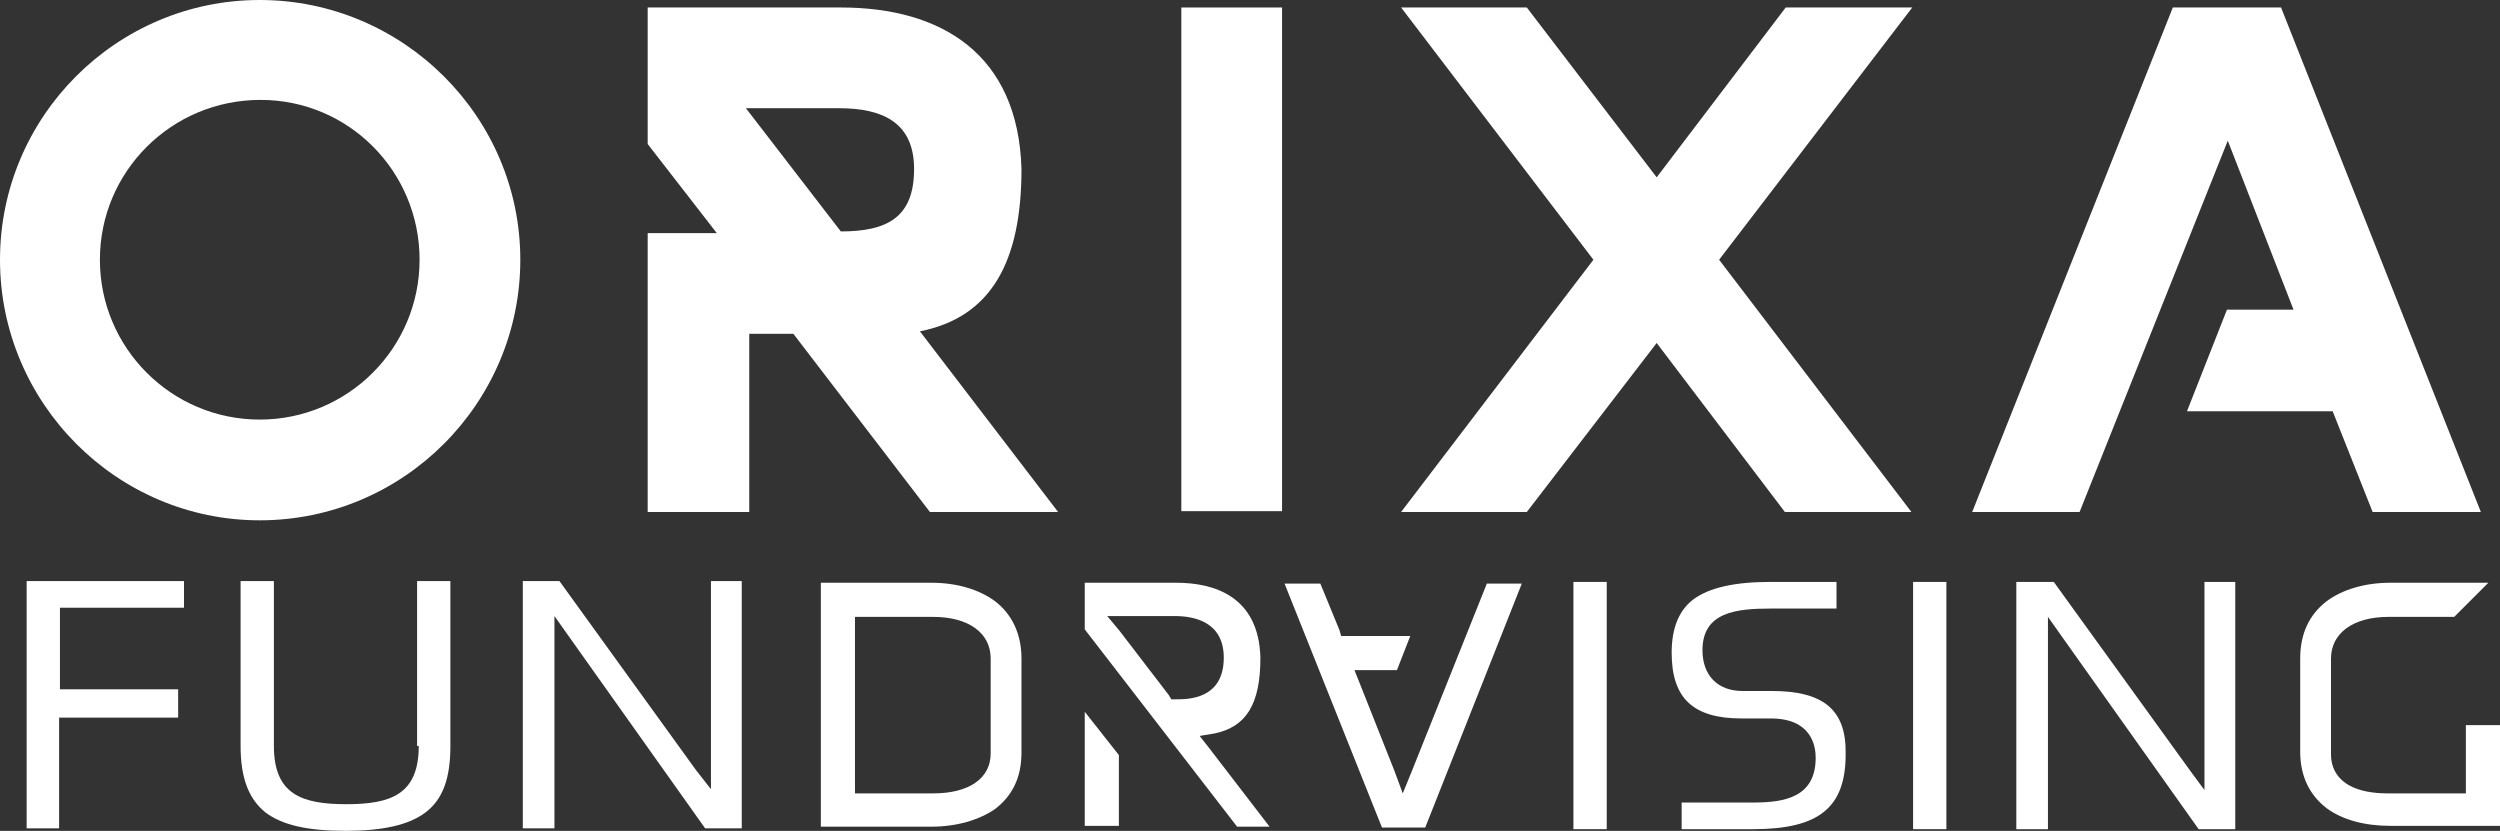 <?xml version="1.0" encoding="utf-8"?>
<!-- Generator: Adobe Illustrator 21.1.0, SVG Export Plug-In . SVG Version: 6.00 Build 0)  -->
<svg version="1.1" id="Calque_1" xmlns="http://www.w3.org/2000/svg" xmlns:xlink="http://www.w3.org/1999/xlink" x="0px" y="0px"
	 viewBox="0 0 300.3 99.8" style="enable-background:new 0 0 300.3 99.8;" xml:space="preserve">
<rect x="0" y="0" width="300.3" height="99.8" fill="#333333" stroke="none"/>
<style type="text/css">
	.st0{fill:#FFFFFF;}
</style>
<g>
	<path class="st0" d="M95.3,40.1h-5.3v21.4H77.8V28h8.3l-8.3-10.7V0.9h23.2c12.1,0,21.3,5.6,21.7,19.4c0,11.1-3.6,17.8-12.2,19.5
		l16.6,21.7h-15.4L95.3,40.1z M101,27.8c5.6,0,8.8-1.7,8.8-7.5c0-5.6-3.8-7.3-9-7.3H89.6L101,27.8z"/>
	<polygon class="st0" points="168.3,61.5 183.4,61.5 199,41.2 214.4,61.5 229.6,61.5 206.5,31.2 229.7,0.9 214.5,0.9 199,21.3 
		183.4,0.9 168.3,0.9 191.4,31.2 	"/>
	<path class="st0" d="M62.5,31.2c0,17.2-14,31.3-31.3,31.3C14,62.5,0,48.4,0,31.2C0,14,14,0,31.2,0C48.4,0,62.5,14,62.5,31.2
		 M12,31.2c0,10.6,8.6,19.2,19.2,19.2c10.6,0,19.2-8.6,19.2-19.2S41.9,12,31.3,12C20.6,12,12,20.6,12,31.2"/>
	<polygon class="st0" points="298,61.5 274,0.9 261,0.9 236.9,61.5 249.8,61.5 267.6,16.9 275.5,37.2 267.5,37.2 262.7,49.4 
		280.2,49.4 285,61.5 	"/>
	<polygon class="st0" points="3.2,99.5 7.1,99.5 7.1,87.1 7.1,86.2 8.1,86.2 21.4,86.2 21.4,82.8 8.1,82.8 7.2,82.8 7.2,81.9 
		7.2,73.9 7.2,73 8.1,73 22.1,73 22.1,69.8 3.2,69.8 	"/>
	<path class="st0" d="M50.3,89.6c0,5.8-3.3,7-8.7,7c-5.4,0-8.7-1.2-8.7-7V69.8h-4v19.8c0,3.9,1,6.4,3,8c2,1.5,5,2.2,9.6,2.2
		c4.5,0,7.6-0.7,9.6-2.2c2.1-1.6,3-4.1,3-8V69.8h-4V89.6z"/>
	<polygon class="st0" points="85.4,91.9 85.4,94.8 83.6,92.5 67.2,69.8 62.8,69.8 62.8,99.5 66.6,99.5 66.6,77 66.6,74 68.3,76.4 
		84.7,99.5 89.1,99.5 89.1,69.8 85.4,69.8 	"/>
	<rect x="189" y="69.9" class="st0" width="4" height="29.7"/>
	<path class="st0" d="M212.8,83h-3.5c-3,0-4.8-1.9-4.8-4.9c0-4.6,4.1-5,8.2-5h7.9v-3.2h-7.9c-4.4,0-7.4,0.7-9.3,2.1
		c-1.7,1.3-2.6,3.4-2.6,6.4c0,5.5,2.6,7.9,8.4,7.9h3.5c4.9,0,5.4,3.3,5.4,4.7c0,4.7-3.6,5.4-7.5,5.4c-3,0-6.9,0-8.6,0v3.2h8.6
		c7.9,0,11.1-2.6,11.1-9C221.8,85.3,219.1,83,212.8,83"/>
	<rect x="229.8" y="69.9" class="st0" width="4" height="29.7"/>
	<polygon class="st0" points="264.8,92 264.8,94.9 263.1,92.6 246.7,69.9 242.2,69.9 242.2,99.6 246,99.6 246,77.1 246,74.1 
		247.7,76.5 264.1,99.6 268.5,99.6 268.5,69.9 264.8,69.9 	"/>
	<path class="st0" d="M119.5,72.2c-1.9-1.4-4.6-2.2-7.6-2.2H98.6v29.3h13.3c3,0,5.7-0.8,7.6-2.1c2.1-1.6,3.2-3.8,3.2-6.8V79.1h0
		C122.7,76.2,121.6,73.8,119.5,72.2 M119,90.5c0,3-2.6,4.8-6.9,4.8h-8.3h-1.1v-1.1V75.2v-1.1h1.1h8.3c4.2,0,6.9,1.9,6.9,5V90.5z"/>
	<rect x="141.9" y="0.9" class="st0" width="12.1" height="60.5"/>
	<polygon class="st0" points="130.3,99.2 134.4,99.2 134.4,90.7 130.3,85.5 	"/>
	<path class="st0" d="M152.5,99.3l-7.3-9.5l-1.1-1.4l1.8-0.3c3.8-0.8,5.5-3.5,5.5-9.1c-0.2-7.4-5.6-9-10.1-9h-11v5.6l18.3,23.7
		H152.5z M140.7,84l-0.3-0.5l-5.9-7.7L133,74h2.3h5.8c2.2,0,5.9,0.6,5.9,5c0,5-4.3,5-5.7,5H140.7z"/>
	<polygon class="st0" points="169.6,92.6 168.5,95.3 167.5,92.6 163.3,82 162.7,80.5 164.3,80.5 167.8,80.5 169.4,76.4 161.9,76.4 
		161.1,76.4 160.9,75.7 158.6,70.1 154.3,70.1 166,99.4 171.2,99.4 182.8,70.1 178.6,70.1 	"/>
	<path class="st0" d="M296.2,87.1v7.1v1.1h-1.1h-8.3c-1.8,0-3.4-0.3-4.5-0.9c-1.5-0.8-2.3-2.1-2.3-3.8V79.1c0-3,2.6-5,6.9-5h7.9
		l4.1-4.1h-11.8c-3,0-5.7,0.8-7.6,2.2c-2.1,1.6-3.2,3.9-3.2,6.9v11.2c0,2.9,1.1,5.2,3.2,6.8c1.9,1.4,4.6,2.1,7.6,2.1h13.3V87.1
		H296.2z"/>
</g>
</svg>

